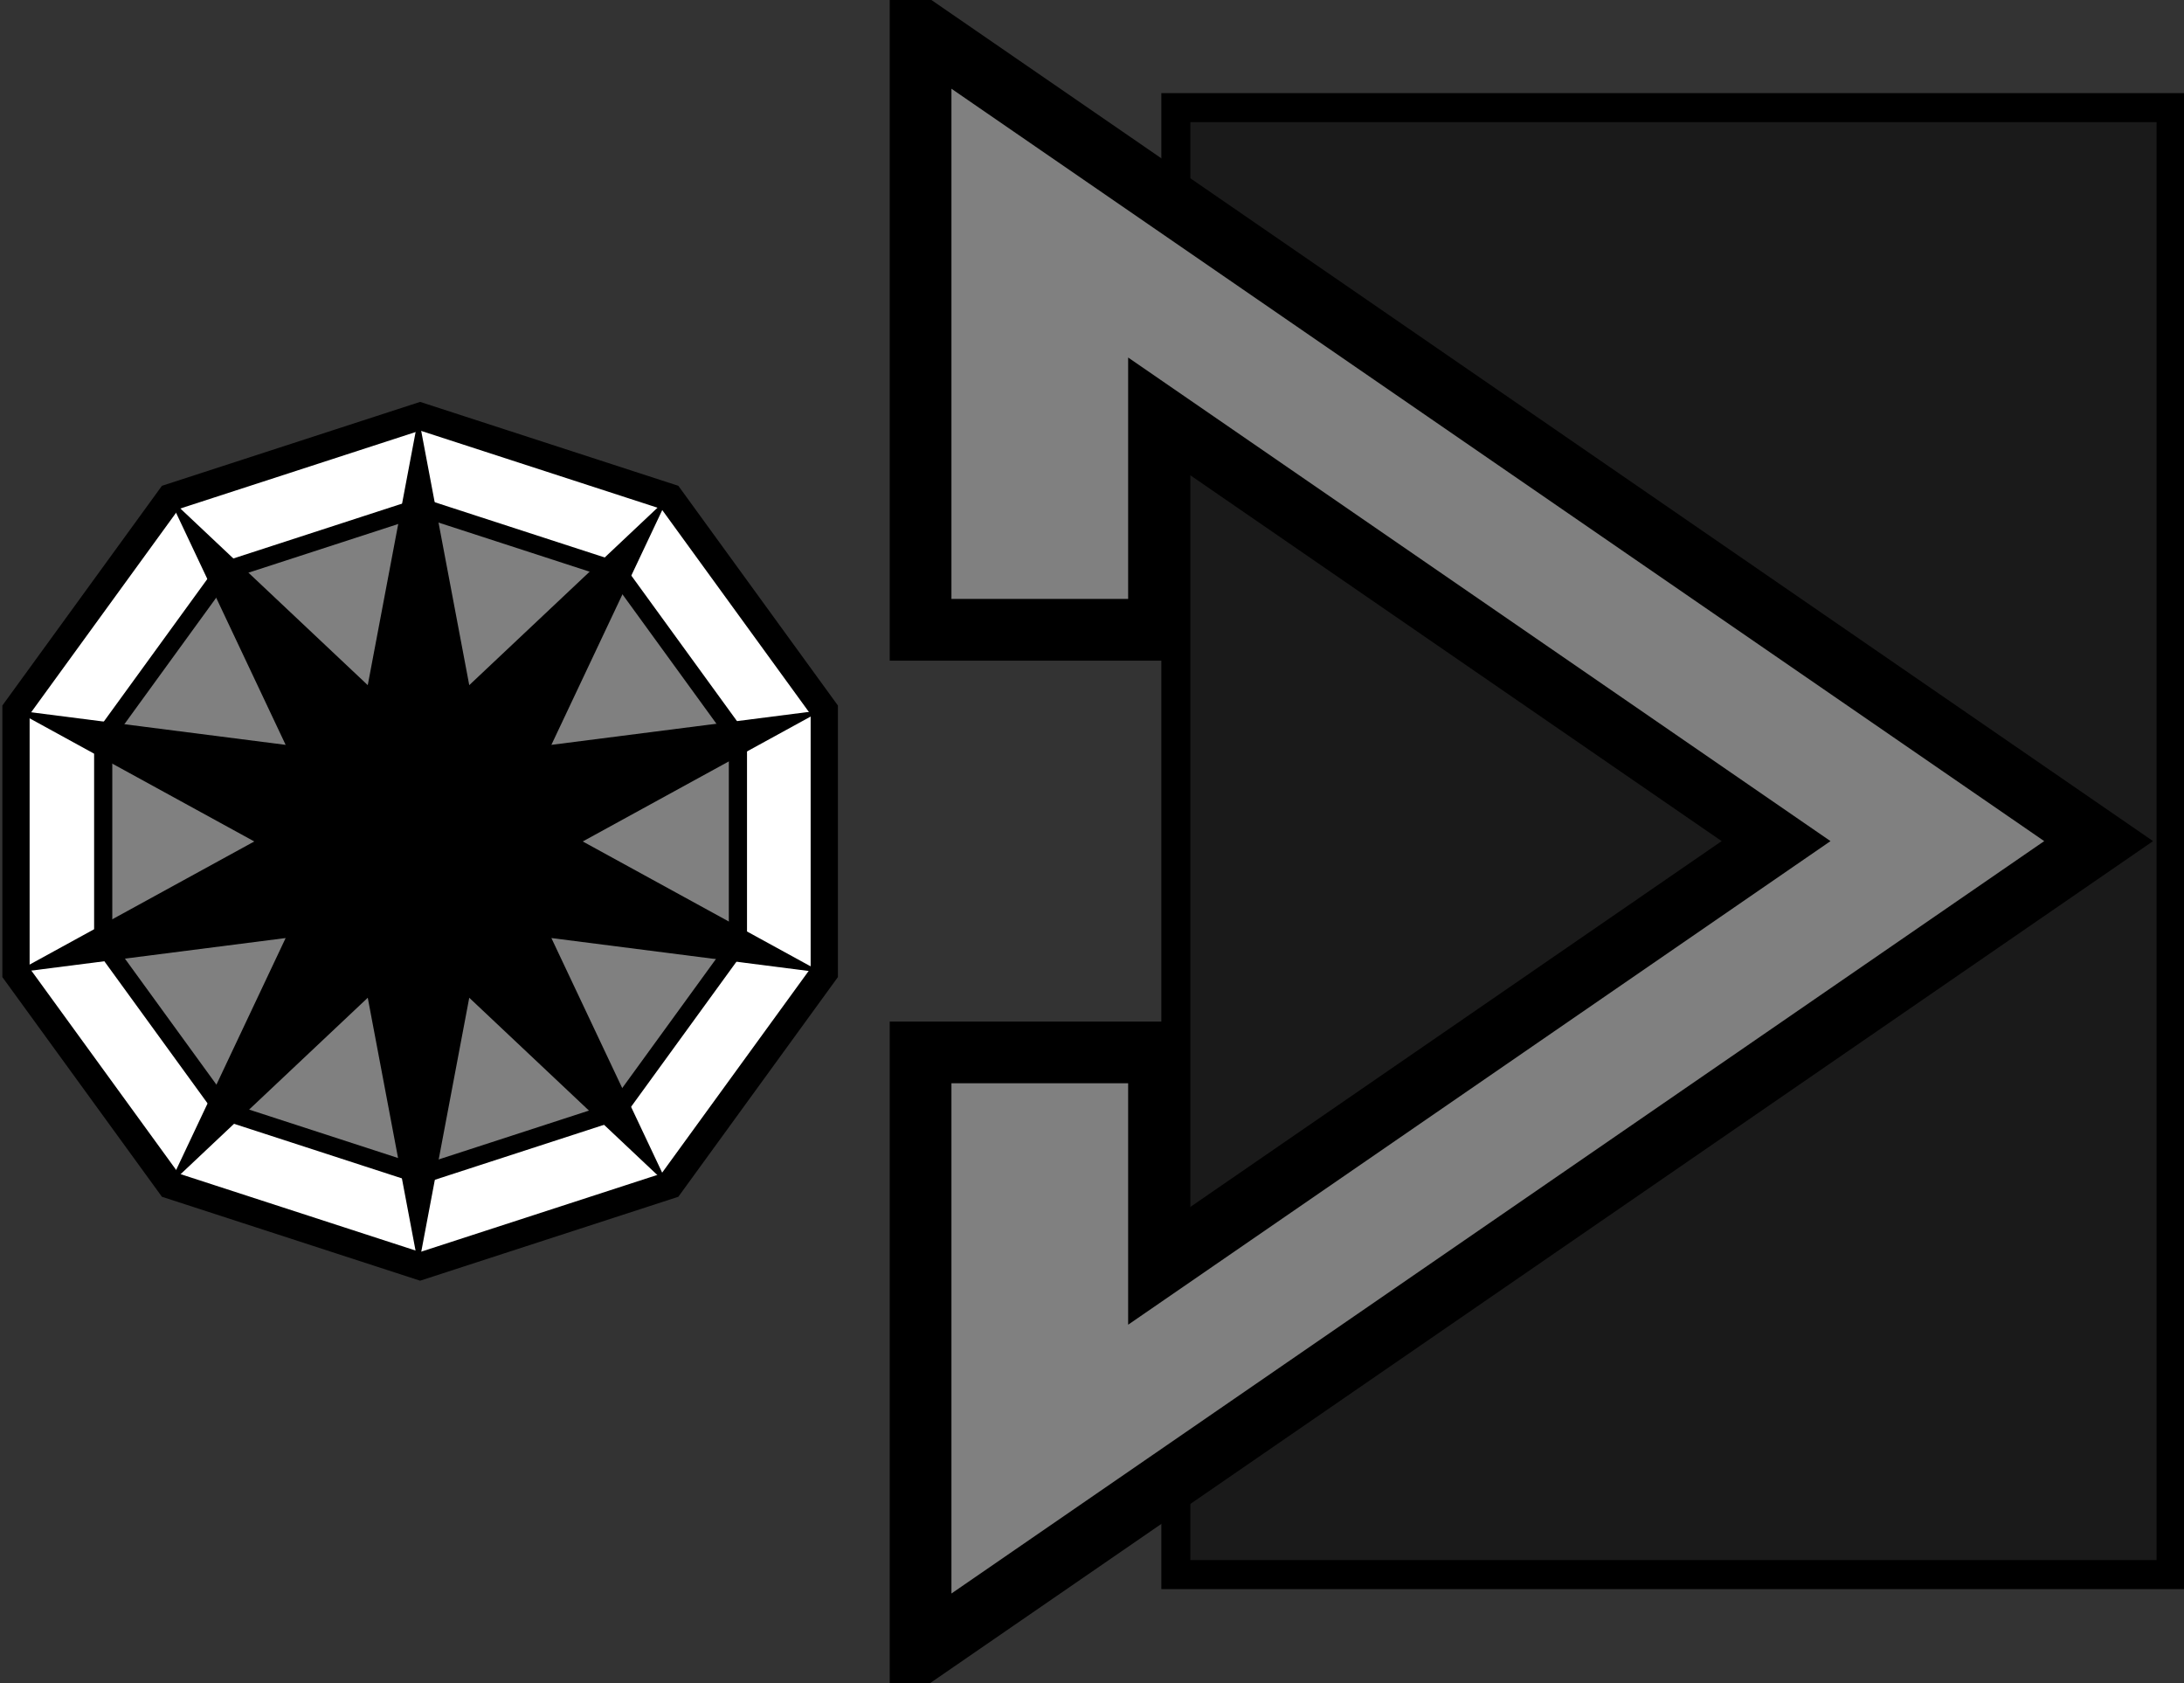 <?xml version="1.0" encoding="UTF-8" standalone="no"?><!DOCTYPE svg PUBLIC "-//W3C//DTD SVG 1.0//EN"
	"http://www.w3.org/TR/2001/REC-SVG-20010904/DTD/svg10.dtd">
<svg
   xmlns:svg="http://www.w3.org/2000/svg"
   xmlns="http://www.w3.org/2000/svg"
   version="1.0"
   width="778.632"
   height="600"
   id="svg9432">
  <rect width="100%" height="100%" fill="#333333" stroke="none"/>
  <defs
     id="defs9434">
    <linearGradient
       id="linearGradient8242">
      <stop
         style="stop-color:#000000;stop-opacity:1"
         offset="0"
         id="stop8244" />
      <stop
         style="stop-color:#a4a4a4;stop-opacity:1"
         offset="1"
         id="stop8246" />
    </linearGradient>
  </defs>
  <g
     transform="translate(-431.894,215.138)"
     id="layer1">
    <g
       transform="matrix(1,0,0,1,-613.251,752.897)"
       id="g9357">
      <path
         d="M 1598.214,310.209 L 1584.226,305.664 L 1575.581,293.765 L 1575.581,279.057 L 1584.226,267.157 L 1598.214,262.612 L 1612.203,267.157 L 1620.848,279.057 L 1620.848,293.765 L 1612.203,305.664 L 1598.214,310.209 z "
         transform="matrix(6.366,0,0,6.366,-8979.304,-2491.47)"
         style="fill:#ffffff;fill-opacity:1;stroke:#000000;stroke-width:1.527;stroke-miterlimit:4;stroke-dasharray:none;stroke-opacity:1"
         id="path5028" />
      <path
         d="M 1598.214,310.209 L 1584.226,305.664 L 1575.581,293.765 L 1575.581,279.057 L 1584.226,267.157 L 1598.214,262.612 L 1612.203,267.157 L 1620.848,279.057 L 1620.848,293.765 L 1612.203,305.664 L 1598.214,310.209 z "
         transform="matrix(4.999,0,0,5,-6794.391,-2100.327)"
         style="fill:#808080;fill-opacity:1;stroke:#000000;stroke-width:1.296;stroke-miterlimit:4;stroke-dasharray:none;stroke-opacity:1"
         id="path5024" />
      <path
         d="M 1598.214,316.457 L 1594.622,297.466 L 1580.554,310.718 L 1588.81,293.243 L 1569.639,295.695 L 1586.59,286.411 L 1569.639,277.126 L 1588.81,279.578 L 1580.554,262.103 L 1594.622,275.355 L 1598.214,256.365 L 1601.806,275.355 L 1615.875,262.103 L 1607.619,279.578 L 1626.79,277.126 L 1609.839,286.411 L 1626.79,295.695 L 1607.619,293.243 L 1615.875,310.718 L 1601.806,297.466 L 1598.214,316.457 z "
         transform="matrix(5.037,0,0,5.039,-6855.854,-2111.345)"
         style="fill:#000000;fill-opacity:1;stroke:none;stroke-width:1.296;stroke-miterlimit:4;stroke-dasharray:none;stroke-opacity:1"
         id="path5026" />
      <g
         transform="translate(555.263,-2054.143)"
         id="g5084">
        <g
           id="g5080">
          <rect
             width="354.822"
             height="522.853"
             x="909.089"
             y="1124.473"
             style="fill:#1a1a1a;fill-opacity:1;stroke:none;stroke-width:10.344;stroke-miterlimit:4;stroke-dasharray:none;stroke-opacity:1"
             id="rect5034" />
          <rect
             width="354.822"
             height="522.853"
             x="909.089"
             y="1124.473"
             style="fill:none;fill-opacity:1;stroke:#000000;stroke-width:10.344;stroke-miterlimit:4;stroke-dasharray:none;stroke-opacity:1"
             id="rect5036" />
        </g>
        <g
           transform="translate(1083.016,2351.812)"
           id="g5038">
          <path
             d="M -264.933,-1255.007 L -264.933,-1041.226 L -179.933,-1041.226 L -179.933,-1117.351 L 40.067,-965.913 L -179.933,-814.476 L -179.933,-890.601 L -264.933,-890.601 L -264.933,-676.819 L 155.067,-965.913 L -264.933,-1255.007 z "
             style="opacity:1;fill:#808080;fill-opacity:1;stroke:none;stroke-width:22;stroke-miterlimit:4;stroke-dasharray:none;stroke-opacity:1"
             id="path5040" />
          <path
             d="M -264.933,-1255.007 L -264.933,-1041.226 L -179.933,-1041.226 L -179.933,-1117.351 L 40.067,-965.913 L -179.933,-814.476 L -179.933,-890.601 L -264.933,-890.601 L -264.933,-676.819 L 155.067,-965.913 L -264.933,-1255.007 z "
             style="opacity:1;fill:none;fill-opacity:1;stroke:#000000;stroke-width:22;stroke-miterlimit:4;stroke-dasharray:none;stroke-opacity:1"
             id="path5042" />
        </g>
      </g>
    </g>
  </g>
</svg>
